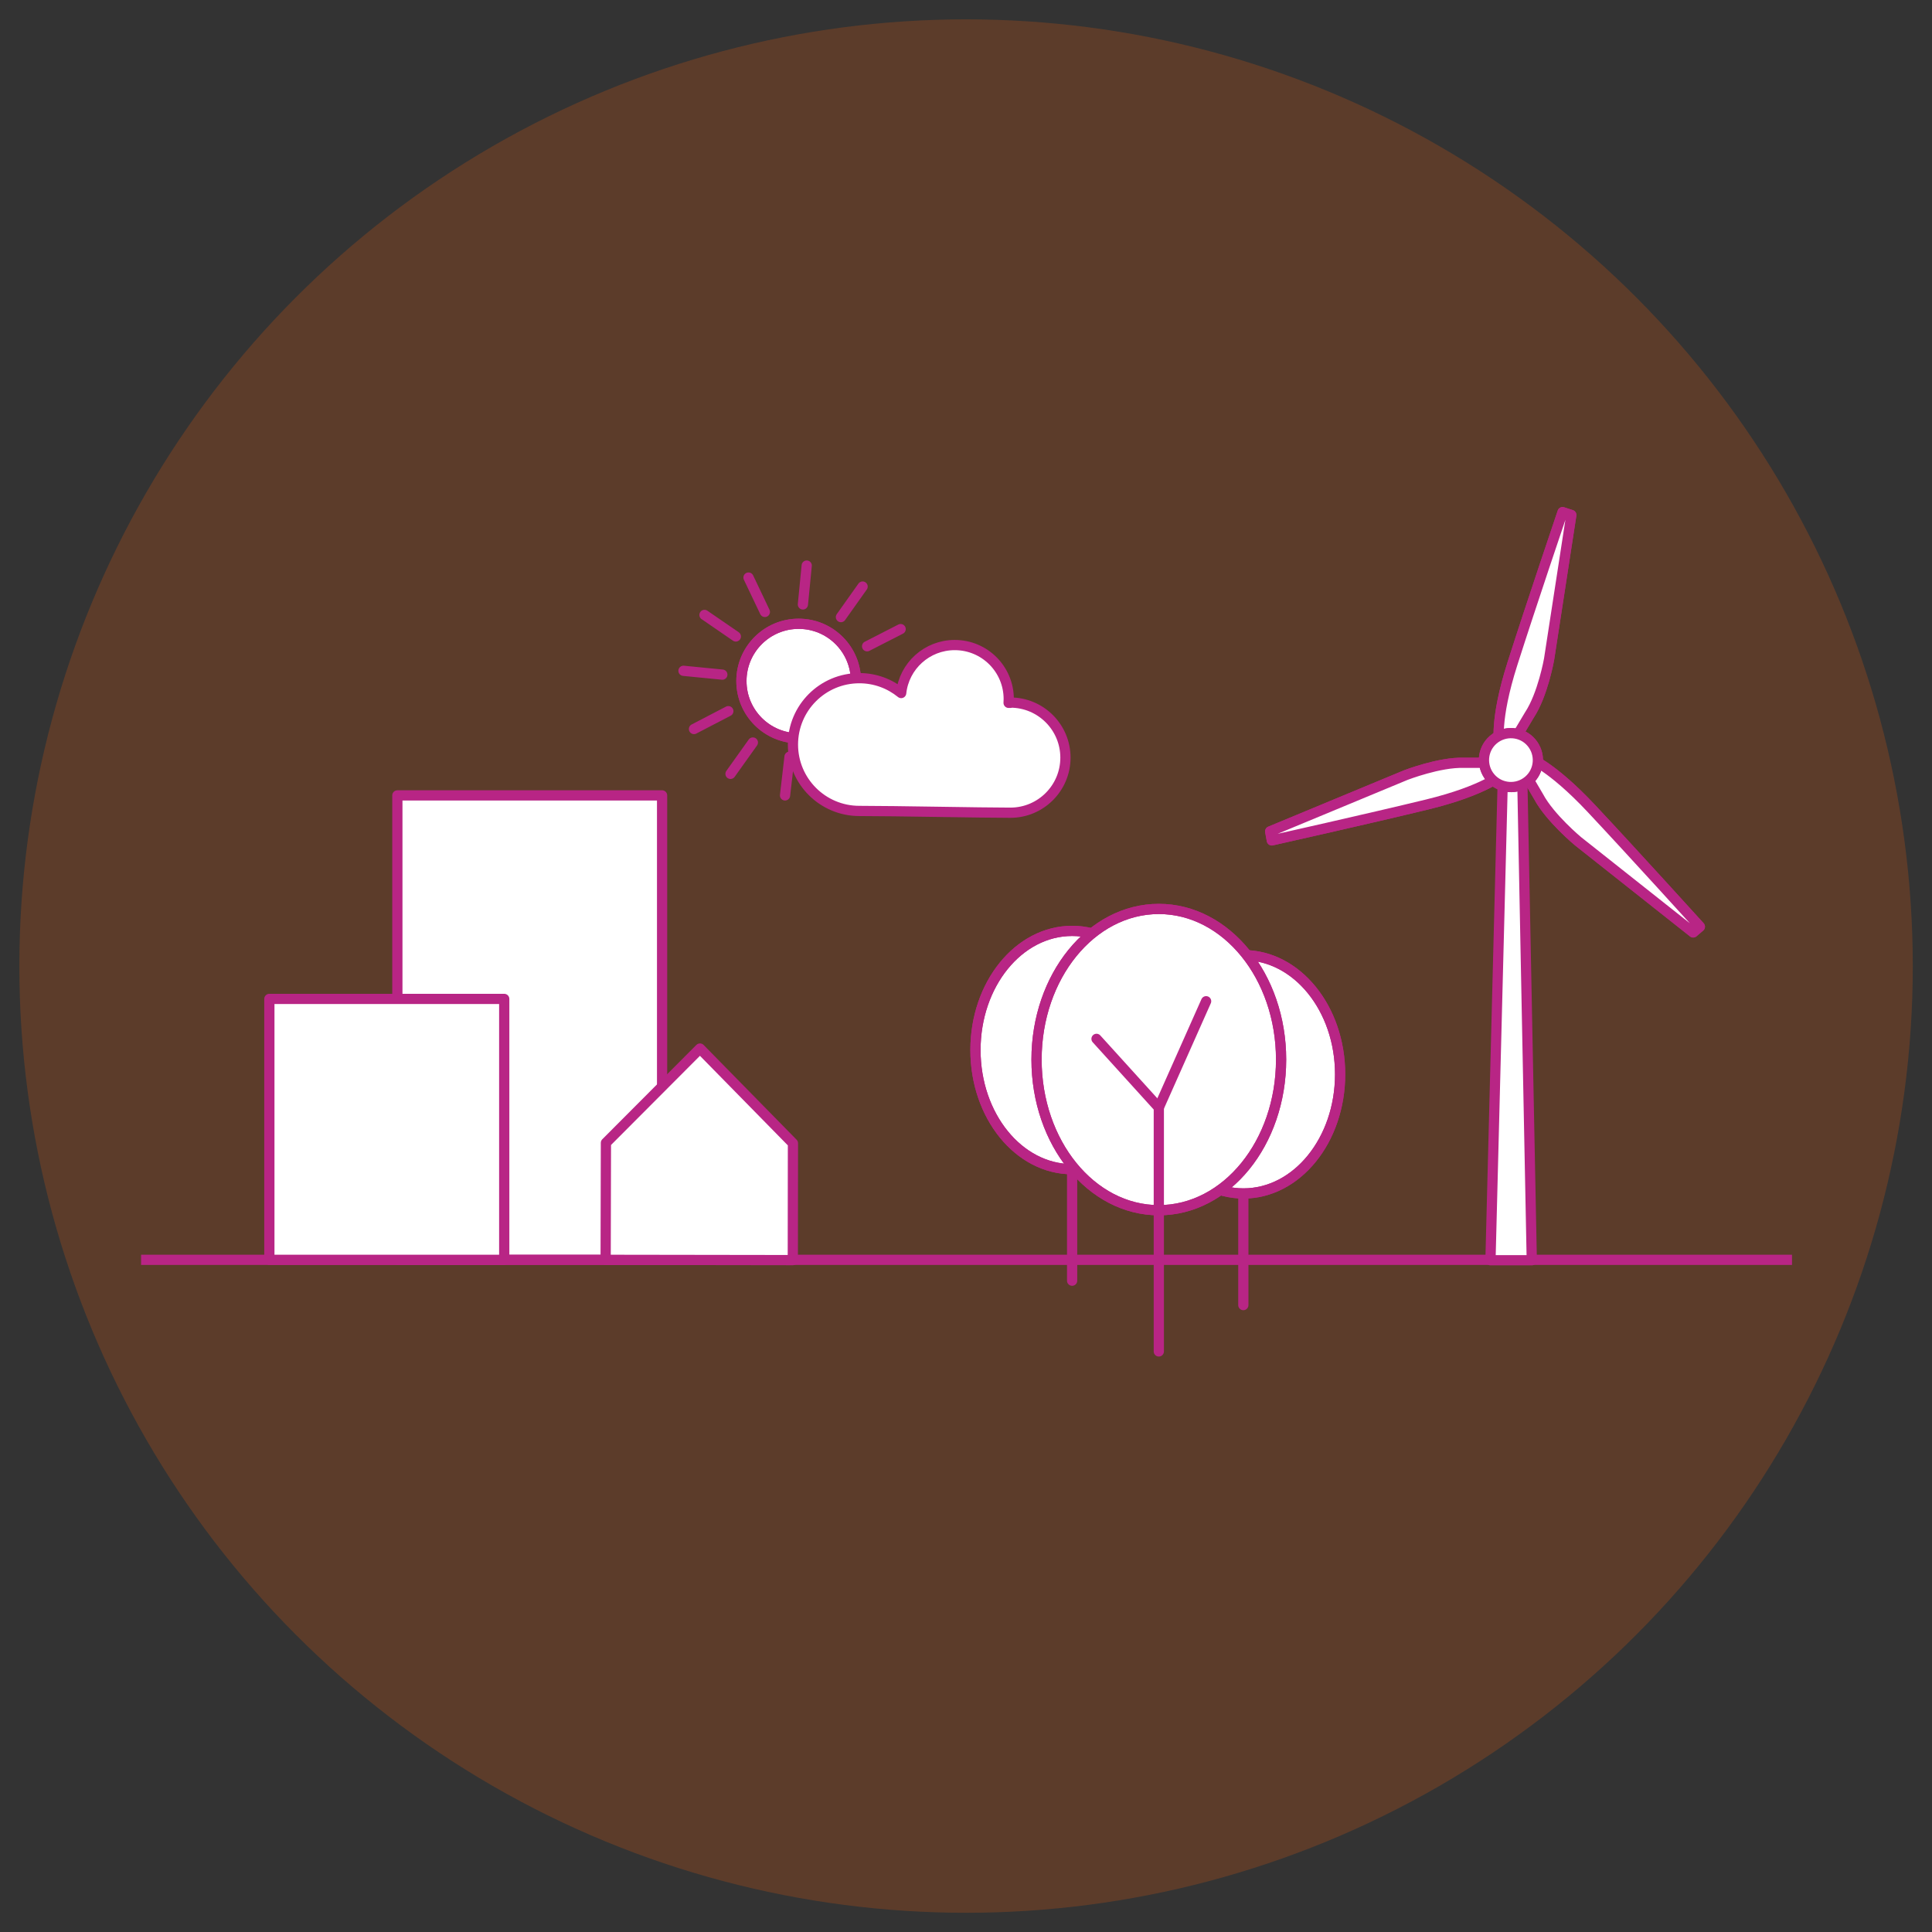 <?xml version="1.0" encoding="UTF-8"?>
<svg xmlns="http://www.w3.org/2000/svg" viewBox="0 0 141.73 141.73">
  <rect x="0" y="0" width="141.73" height="141.73" fill="#333333" stroke="none"/>
  <defs>
    <style>
      .cls-1 {
        fill: none;
      }

      .cls-1, .cls-2, .cls-3 {
        stroke: #b82585;
        stroke-width: .75px;
      }

      .cls-1, .cls-3 {
        stroke-linecap: round;
        stroke-linejoin: round;
      }

      .cls-4 {
        fill: #ea5b0c;
      }

      .cls-5 {
        opacity: .23;
      }

      .cls-2 {
        stroke-miterlimit: 10;
      }

      .cls-2, .cls-3 {
        fill: #fff;
      }
    </style>
  </defs>
  <g id="_Hintergrund" data-name=" Hintergrund" class="cls-5">
    <circle class="cls-4" cx="70.87" cy="70.87" r="69.45"/>
  </g>
  <g id="Ebene_1" data-name="Ebene 1">
    <g>
      <g>
        <path class="cls-2" d="m62.79,49.96c0,2.32-1.88,4.2-4.2,4.2s-4.2-1.88-4.2-4.2,1.88-4.2,4.2-4.2,4.2,1.88,4.2,4.2"/>
        <circle class="cls-1" cx="58.59" cy="49.96" r="4.2"/>
        <line class="cls-1" x1="63.28" y1="43.03" x2="61.69" y2="45.27"/>
        <line class="cls-1" x1="59.18" y1="41.49" x2="58.9" y2="44.34"/>
        <line class="cls-1" x1="54.91" y1="42.37" x2="56.11" y2="44.89"/>
        <line class="cls-1" x1="51.68" y1="45.11" x2="53.98" y2="46.69"/>
        <line class="cls-1" x1="50.14" y1="49.21" x2="52.99" y2="49.49"/>
        <line class="cls-1" x1="50.91" y1="53.48" x2="53.43" y2="52.17"/>
        <line class="cls-1" x1="53.59" y1="56.77" x2="55.23" y2="54.47"/>
        <line class="cls-1" x1="57.59" y1="58.35" x2="57.92" y2="55.51"/>
        <line class="cls-1" x1="60.76" y1="55.07" x2="61.86" y2="57.7"/>
        <line class="cls-1" x1="63.01" y1="53.32" x2="65.31" y2="55.01"/>
        <line class="cls-1" x1="64.16" y1="50.53" x2="66.95" y2="50.91"/>
        <line class="cls-1" x1="63.61" y1="47.41" x2="66.07" y2="46.15"/>
      </g>
      <path class="cls-3" d="m74.12,51.56s-.09,0-.13,0c0-.09.01-.19.01-.28,0-2.19-1.77-3.96-3.96-3.96-2.04,0-3.72,1.54-3.93,3.52-.84-.68-1.9-1.09-3.07-1.09-2.69,0-4.87,2.18-4.87,4.87s2.18,4.87,4.87,4.87,8.85.13,11.08.13,4.04-1.81,4.04-4.04-1.81-4.04-4.04-4.04Z"/>
      <polyline class="cls-2" points="10.35 92.42 69.96 92.42 131.46 92.42"/>
      <g>
        <line class="cls-1" x1="91.21" y1="81.6" x2="91.21" y2="95.74"/>
        <path class="cls-2" d="m85.74,77.03c0,4.83-3.17,8.74-7.09,8.74s-7.09-3.91-7.09-8.74,3.17-8.74,7.09-8.74,7.09,3.91,7.09,8.74"/>
        <ellipse class="cls-1" cx="78.65" cy="77.03" rx="7.09" ry="8.74"/>
        <line class="cls-1" x1="78.65" y1="79.82" x2="78.65" y2="93.95"/>
        <path class="cls-2" d="m98.31,78.81c0,4.83-3.17,8.74-7.09,8.74s-7.09-3.91-7.09-8.74,3.17-8.74,7.09-8.74,7.09,3.91,7.09,8.74"/>
        <ellipse class="cls-1" cx="91.22" cy="78.81" rx="7.09" ry="8.74"/>
        <path class="cls-2" d="m93.98,77.73c0,6.11-4.01,11.05-8.97,11.05s-8.97-4.95-8.97-11.05,4.02-11.05,8.97-11.05,8.97,4.95,8.97,11.05"/>
        <ellipse class="cls-1" cx="85.01" cy="77.73" rx="8.97" ry="11.05"/>
        <polyline class="cls-1" points="80.44 76.21 85.01 81.25 85.01 99.14"/>
        <line class="cls-1" x1="88.48" y1="73.45" x2="85.01" y2="81.25"/>
      </g>
      <rect class="cls-3" x="29.15" y="58.35" width="19.42" height="34.06"/>
      <rect class="cls-3" x="19.76" y="73.28" width="17.23" height="19.14"/>
      <polygon class="cls-3" points="58.16 92.44 44.43 92.42 44.45 83.84 51.35 76.92 58.17 83.87 58.16 92.44"/>
    </g>
    <g>
      <polygon class="cls-3" points="109.34 92.45 112.37 92.45 111.65 55.94 110.24 57.31 109.34 92.45"/>
      <path class="cls-3" d="m112.09,55.57s1.64.53,4.67,3.76c3.03,3.23,7.94,8.65,7.94,8.65l-.49.42-8.45-6.69s-2.05-1.7-2.89-3.27l-1.09-1.86.3-1.02Z"/>
      <path class="cls-3" d="m112.09,55.57s1.64.53,4.67,3.76c3.03,3.23,7.94,8.65,7.94,8.65l-.49.42-8.45-6.69s-2.05-1.7-2.89-3.27l-1.09-1.86.3-1.02Z"/>
      <path class="cls-3" d="m109.99,54.57s-.38-1.68.96-5.88c1.34-4.21,3.68-11.12,3.68-11.12l.64.21-1.63,10.58s-.46,2.61-1.45,4.1l-1.11,1.86-1.09.25Z"/>
      <path class="cls-3" d="m109.99,54.57s-.38-1.68.96-5.88c1.34-4.21,3.68-11.12,3.68-11.12l.64.21-1.63,10.58s-.46,2.61-1.45,4.1l-1.11,1.86-1.09.25Z"/>
      <path class="cls-3" d="m110.24,56.78s-1.28,1.2-5.56,2.24c-4.28,1.04-11.38,2.63-11.38,2.63l-.12-.66,9.95-4.13s2.48-.96,4.24-.9h2.13s.73.8.73.8Z"/>
      <path class="cls-3" d="m110.24,56.78s-1.28,1.2-5.56,2.24c-4.28,1.04-11.38,2.63-11.38,2.63l-.12-.66,9.95-4.13s2.48-.96,4.24-.9h2.13s.73.8.73.8Z"/>
      <path class="cls-3" d="m112.13,57.26c-.83.71-2.08.62-2.79-.21-.71-.83-.62-2.08.21-2.79.83-.71,2.08-.62,2.79.21.71.83.62,2.08-.21,2.79"/>
      <path class="cls-3" d="m112.13,57.26c-.83.71-2.08.62-2.79-.21-.71-.83-.62-2.08.21-2.79.83-.71,2.08-.62,2.79.21.71.83.62,2.08-.21,2.79Z"/>
    </g>
  </g>
</svg>